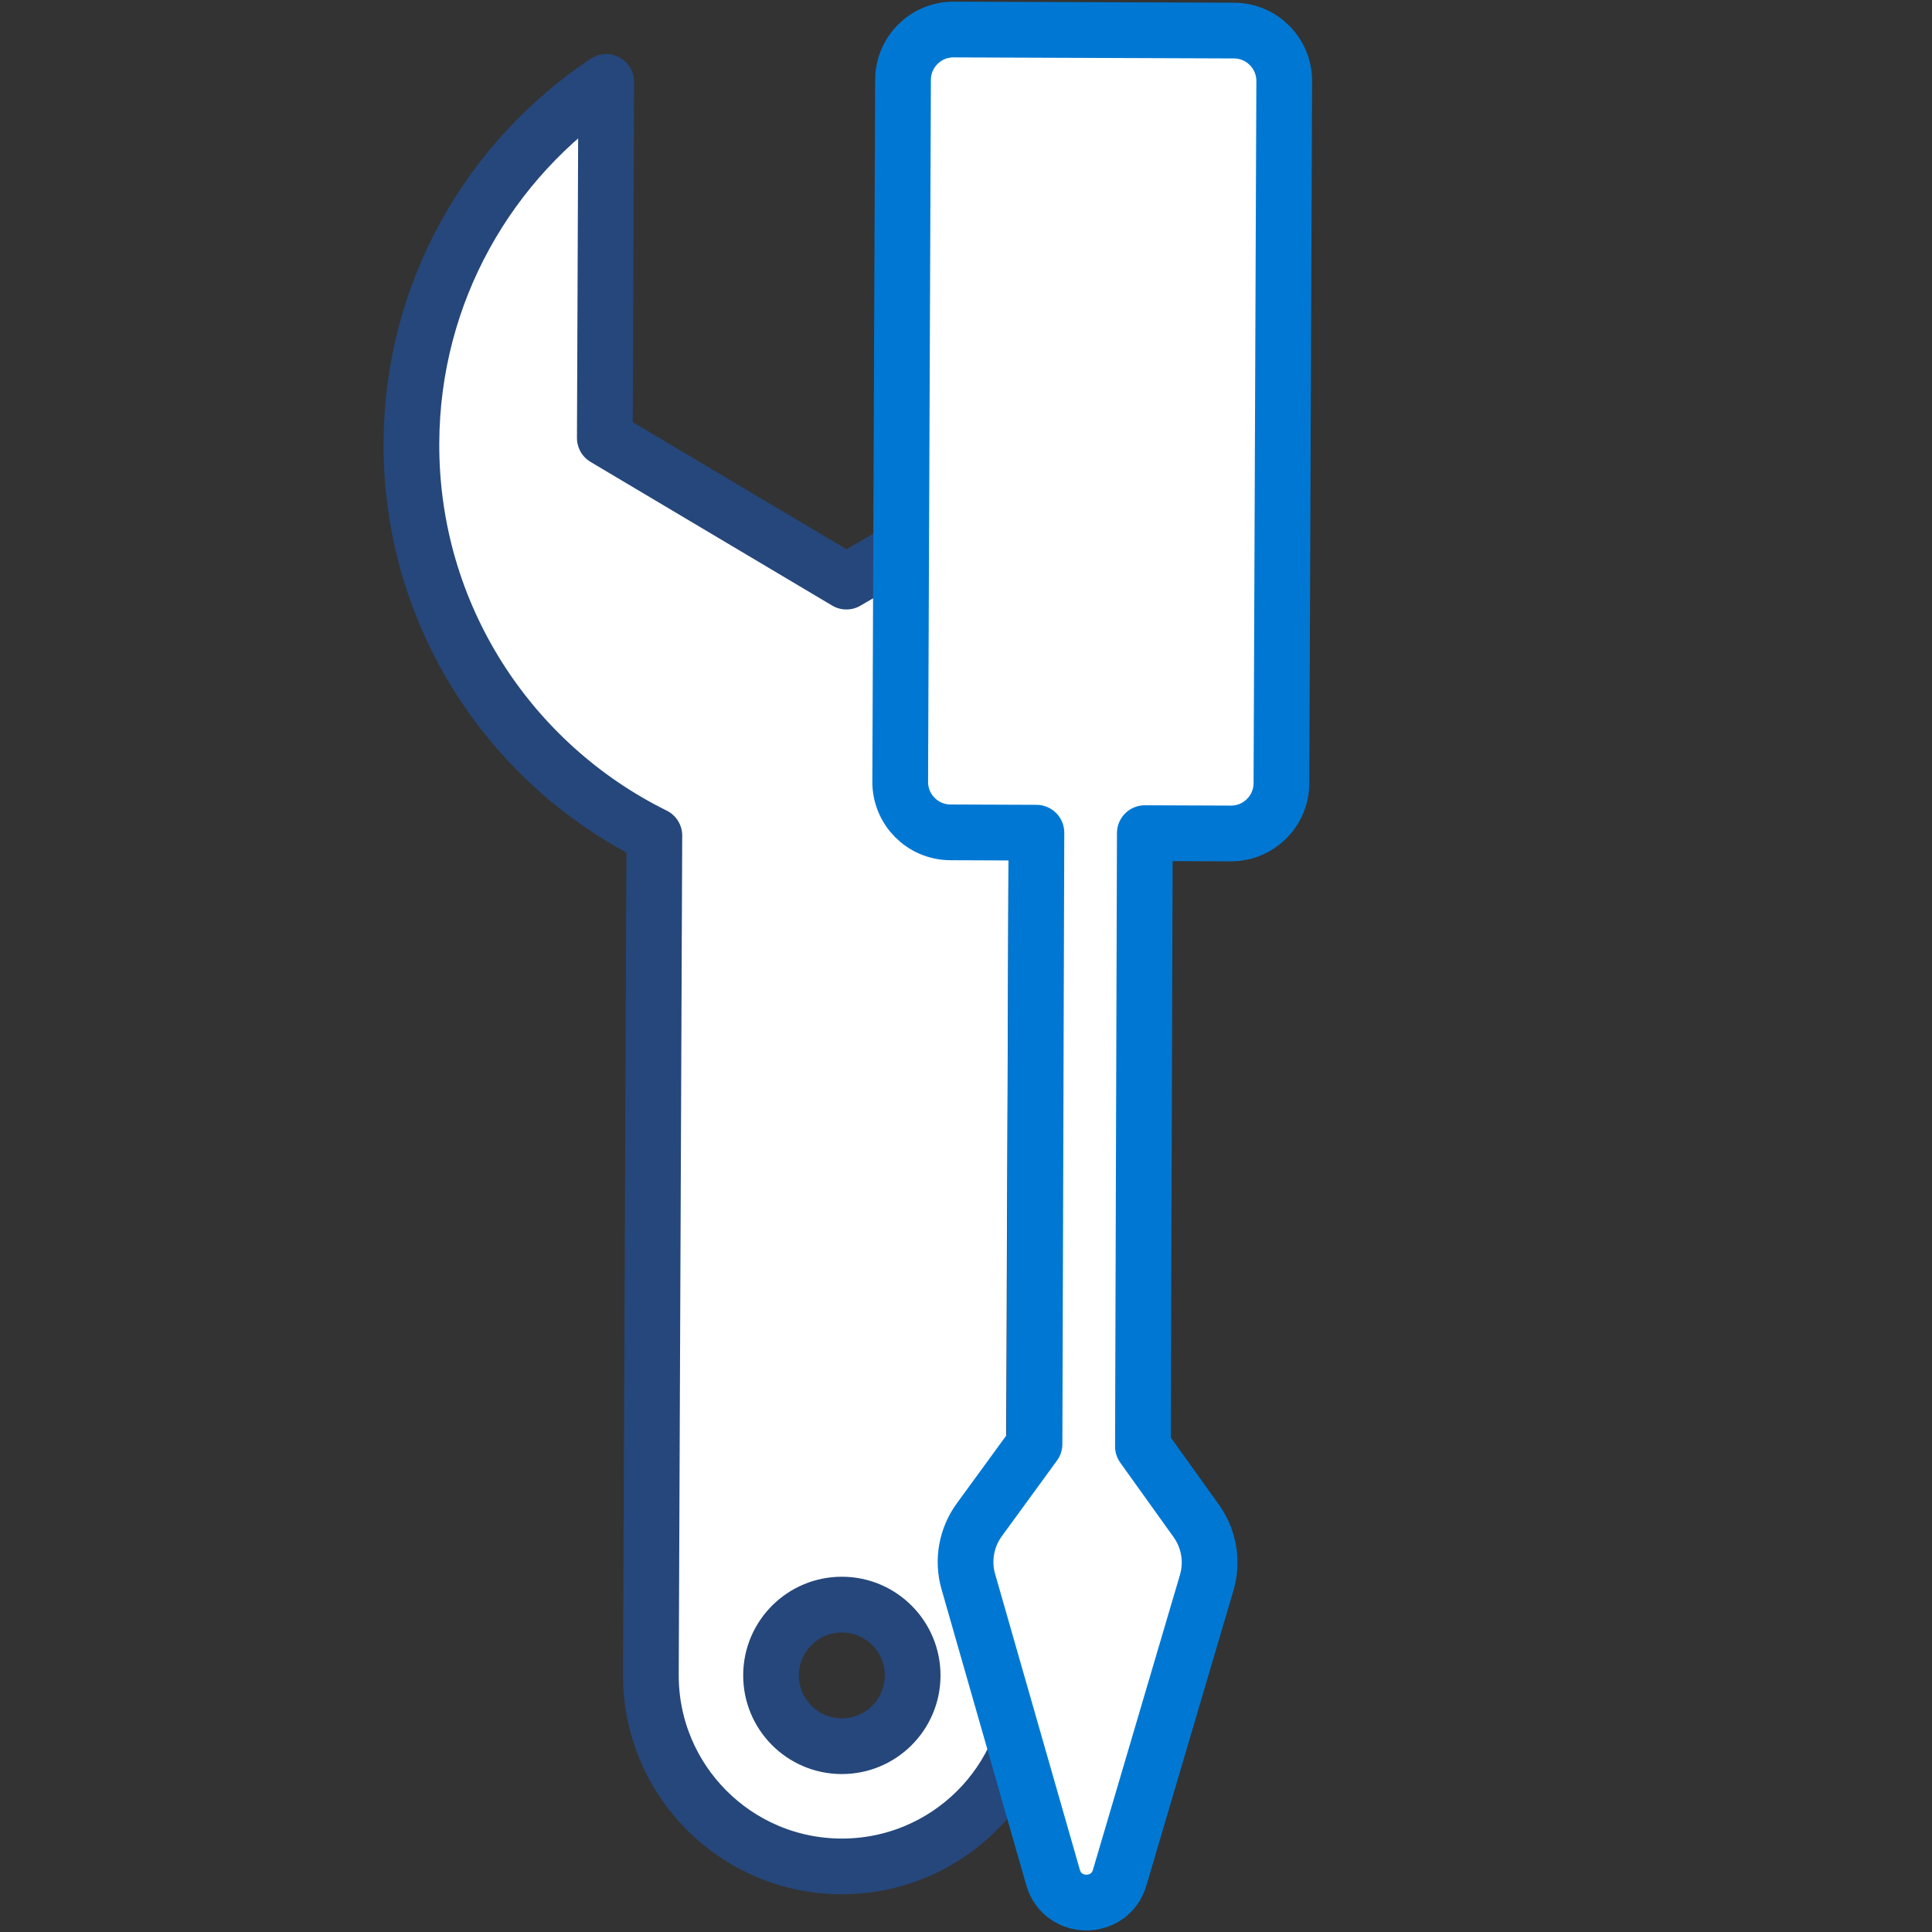 <?xml version="1.0" encoding="utf-8"?>
<!-- Generator: Adobe Illustrator 23.0.4, SVG Export Plug-In . SVG Version: 6.00 Build 0)  -->
<svg version="1.1" xmlns="http://www.w3.org/2000/svg" xmlns:xlink="http://www.w3.org/1999/xlink" x="0px" y="0px"
	 viewBox="0 0 52 52" style="enable-background:new 0 0 52 52;" xml:space="preserve">
<rect x="0" y="0" width="52" height="52" fill="#333333" stroke="none"/>
<style type="text/css">
	.st0{fill:#FFFFFF;stroke:#25477B;stroke-width:1.5;stroke-linecap:round;stroke-linejoin:round;stroke-miterlimit:10;}
	.st1{fill:#FFFFFF;stroke:#0078D3;stroke-width:1.5;stroke-linecap:round;stroke-linejoin:round;stroke-miterlimit:10;}
	
	@keyframes wrench {
    	from {
        	transform:rotate(0deg);
    	}
		to {
        	transform:rotate(-45deg);
		}
	}	
	
	.wrench {
		animation: wrench 2s .5s linear normal 1 forwards;
				transform-origin: 58.38% 56.47%;
	}
	
		@keyframes screwdriver {
    	from {
        	transform:rotate(0deg);
    	}
		to {
        	transform:rotate(45deg);
		}
	}	
	
	.screwdriver {
		animation: screwdriver 2s .5s linear normal 1 forwards;
				transform-origin: 42.4% 56%;
	}
</style>
<g id="wrench" class="wrench">
	<path class="st0" d="M29.351,2.256l-0.038,9.584l-6.532,3.814l-6.502-3.866l0.038-9.584c-3.147,2.091-5.228,5.661-5.244,9.724
		c-0.018,4.629,2.65,8.641,6.539,10.562l-0.094,22.582c-0.011,2.84,2.282,5.152,5.122,5.163c2.84,0.011,5.152-2.282,5.163-5.122
		l0.094-22.582c3.904-1.89,6.604-5.88,6.623-10.51C34.535,7.619,32.985,4.713,29.351,2.256z M22.651,46.999
		c-1.052-0.004-1.902-0.86-1.898-1.913c0.004-1.053,0.861-1.902,1.913-1.898c1.052,0.004,1.902,0.861,1.898,1.913
		C24.56,46.154,23.703,47.004,22.651,46.999z"/>
</g>
<g id="screwdriver" class="screwdriver">
	<path class="st1" d="M33.214,0.823l-7.546-0.028c-0.75-0.003-1.36,0.602-1.363,1.352L24.229,21.04
		c-0.003,0.75,0.602,1.36,1.352,1.363l2.314,0.009l-0.051,16.456l-1.486,2.038c-0.35,0.48-0.459,1.094-0.295,1.665l2.28,7.96
		c0.257,0.898,1.529,0.903,1.793,0.007l2.342-7.938c0.168-0.569,0.064-1.184-0.282-1.666l-1.434-2.002l0.051-16.508l2.314,0.009
		c0.75,0.003,1.36-0.603,1.363-1.352l0.075-18.894C34.569,1.436,33.963,0.826,33.214,0.823z"/>
</g>
</svg>
